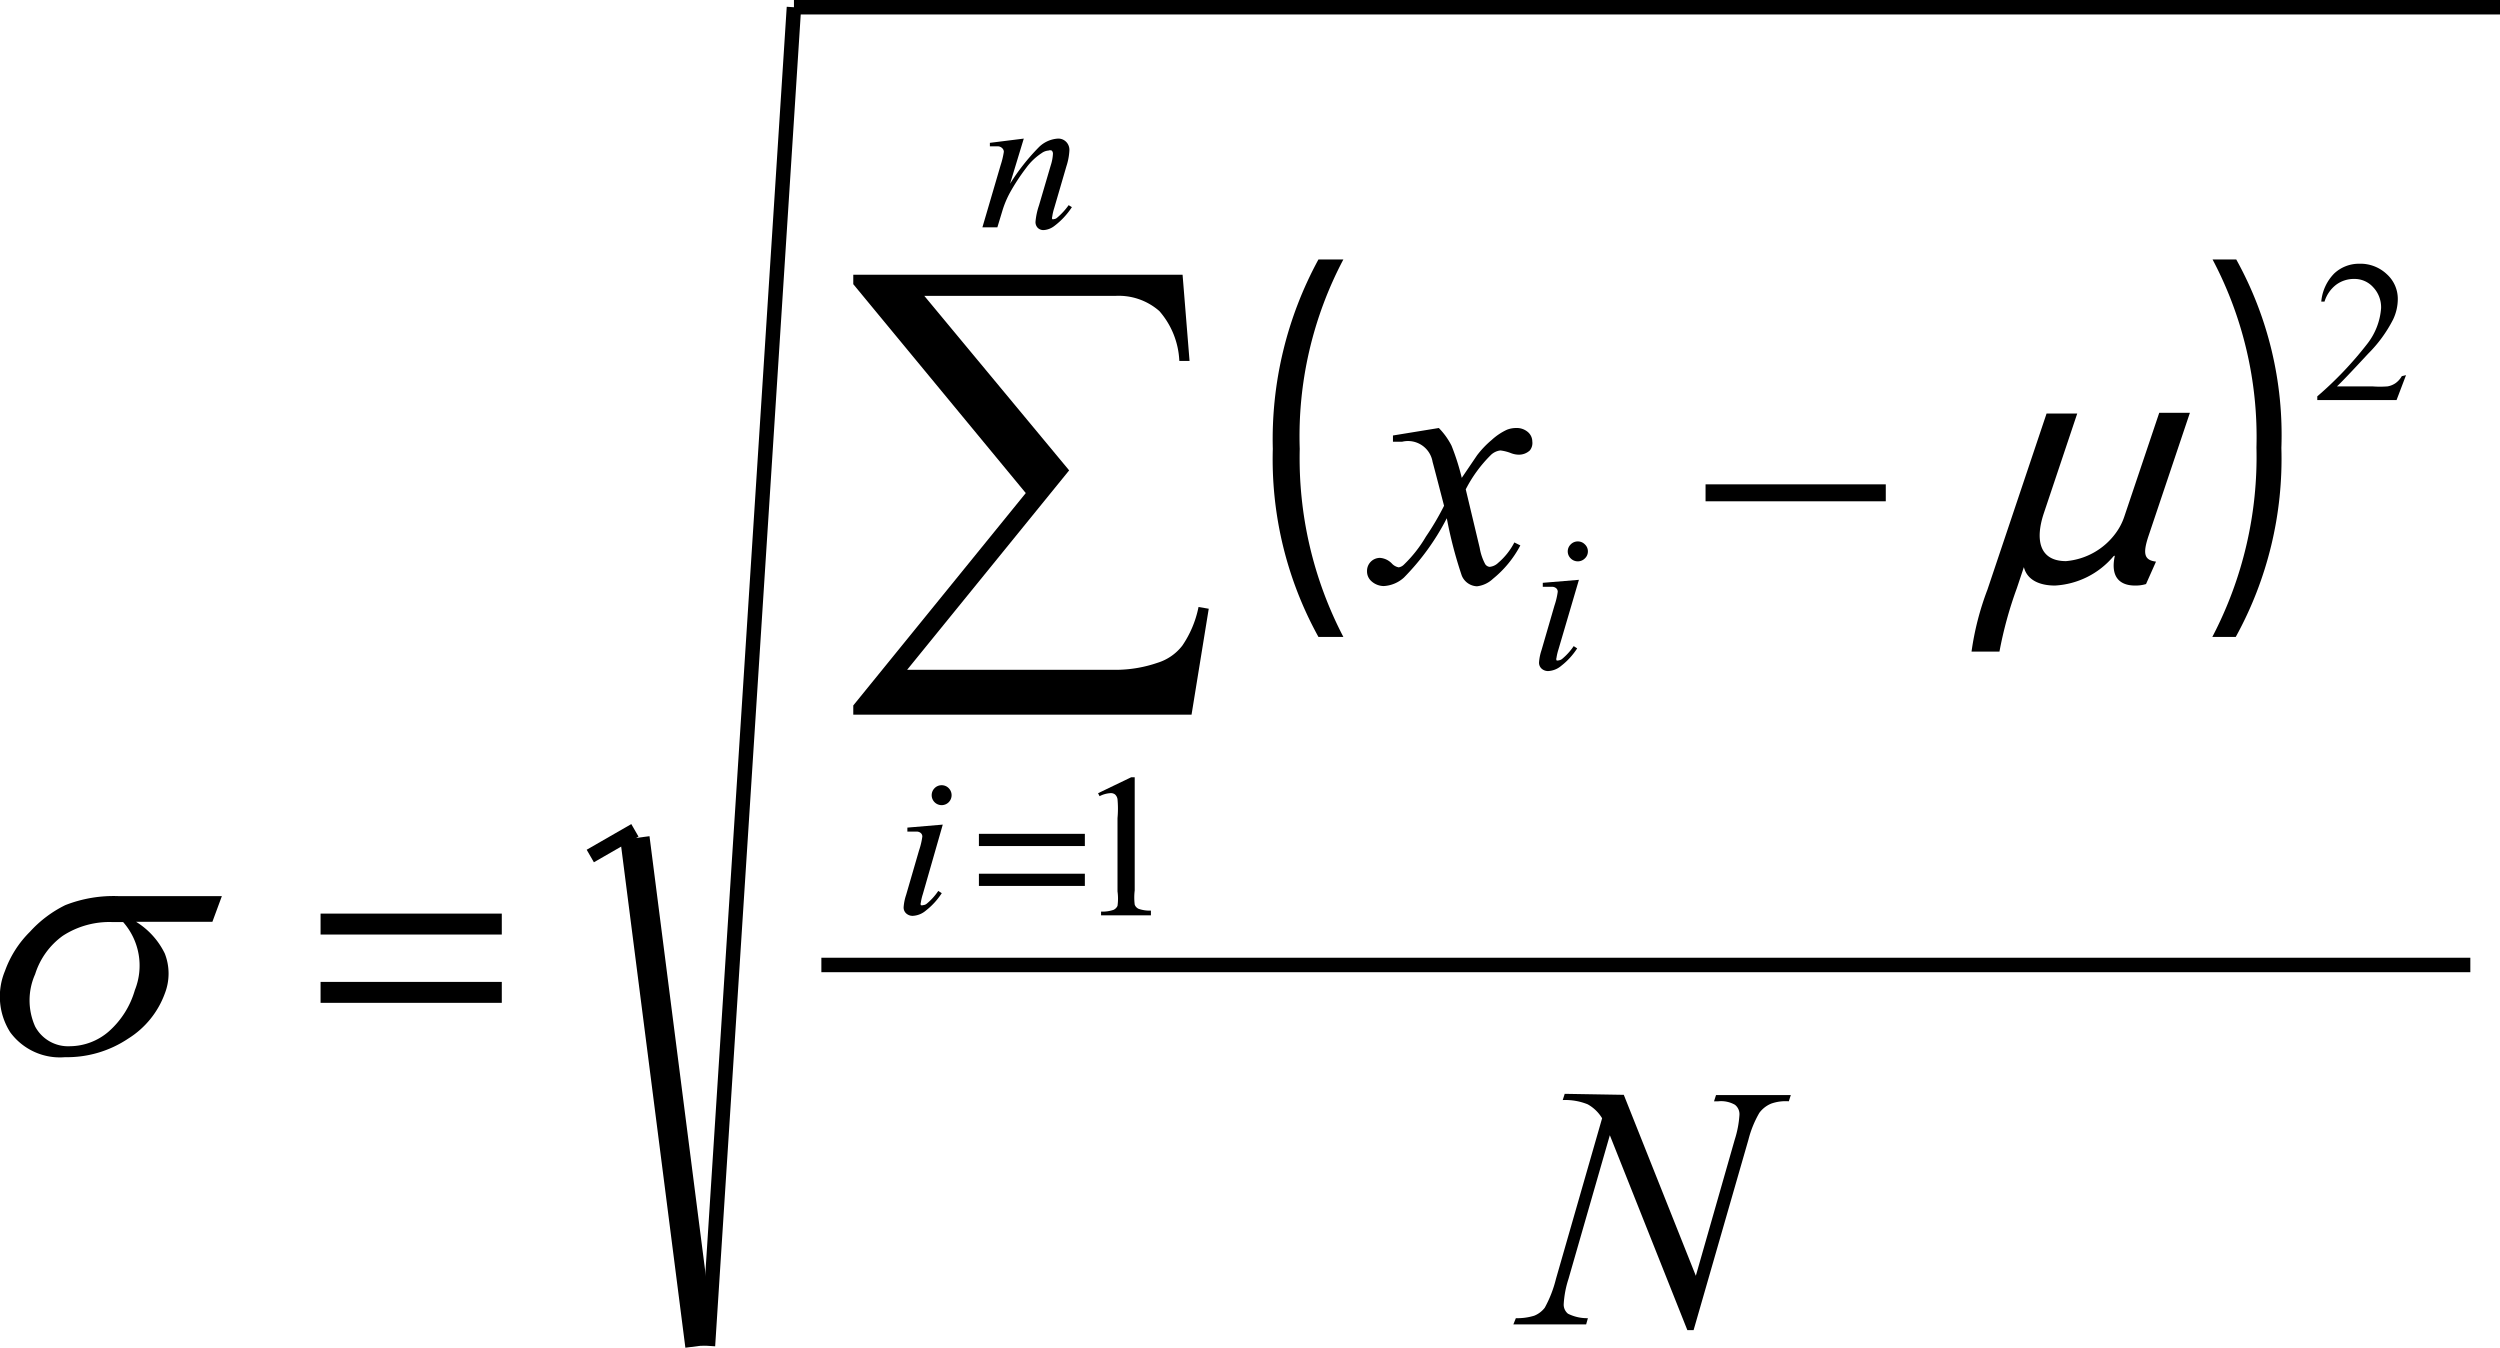 <svg id="Capa_1" data-name="Capa 1" xmlns="http://www.w3.org/2000/svg" xmlns:xlink="http://www.w3.org/1999/xlink" viewBox="0 0 100.29 54.07"><defs><style>.cls-1,.cls-3,.cls-4{fill:none;}.cls-2{clip-path:url(#clip-path);}.cls-3,.cls-4{stroke:#000;stroke-linejoin:round;}.cls-3{stroke-width:0.58px;}.cls-4{stroke-width:1.18px;}</style><clipPath id="clip-path" transform="translate(-2.48 -2.28)"><rect class="cls-1" width="105" height="59"/></clipPath></defs><title>p3h1for4</title><g class="cls-2"><path d="M56.37,12.69a15.18,15.18,0,0,0-1.75,7.6,15.51,15.51,0,0,0,1.75,7.54h-1a14.74,14.74,0,0,1-1.83-7.54,15.07,15.07,0,0,1,1.83-7.6Z" transform="translate(-2.48 -2.28)"/><path d="M91.23,27.83A15.58,15.58,0,0,0,93,20.23a15.24,15.24,0,0,0-1.76-7.54h.95A14.52,14.52,0,0,1,94,20.25a14.81,14.81,0,0,1-1.83,7.58Z" transform="translate(-2.48 -2.28)"/><line class="cls-3" x1="32.95" y1="38.71" x2="99.1" y2="38.71"/><line class="cls-3" x1="23.68" y1="34.34" x2="25.47" y2="33.31"/><line class="cls-4" x1="25.47" y1="33.62" x2="28.08" y2="53.99"/><line class="cls-3" x1="28.4" y1="53.99" x2="31.85" y2="0.29"/><line class="cls-3" x1="31.85" y1="0.29" x2="100.29" y2="0.29"/><path d="M67.62,46.2l2.89,7.26L72.07,48a4.08,4.08,0,0,0,.19-1,.48.48,0,0,0-.18-.4,1.12,1.12,0,0,0-.67-.14h-.17l.08-.25h3l-.08.25a1.74,1.74,0,0,0-.7.09,1.13,1.13,0,0,0-.48.37A4.16,4.16,0,0,0,72.62,48l-2.2,7.64h-.25l-3.11-7.82-1.66,5.77a4,4,0,0,0-.19,1,.47.47,0,0,0,.17.39,1.71,1.71,0,0,0,.8.18l-.07.25H63.19l.1-.25a2.29,2.29,0,0,0,.74-.1,1,1,0,0,0,.42-.32,4.75,4.75,0,0,0,.45-1.16l1.85-6.44a1.56,1.56,0,0,0-.58-.56,2.4,2.4,0,0,0-1-.17l.08-.25Z" transform="translate(-2.48 -2.28)"/><path d="M60.2,19.45a2.85,2.85,0,0,1,.51.71,9.4,9.4,0,0,1,.41,1.29l.61-.9a3.75,3.75,0,0,1,.59-.62,2.39,2.39,0,0,1,.61-.41,1,1,0,0,1,.37-.07.68.68,0,0,1,.47.16.5.5,0,0,1,.18.38.47.47,0,0,1-.1.36.64.64,0,0,1-.44.17.89.89,0,0,1-.31-.06,1.73,1.73,0,0,0-.43-.11.66.66,0,0,0-.39.19,5.41,5.41,0,0,0-1,1.37l.56,2.35a2.12,2.12,0,0,0,.22.65.24.24,0,0,0,.18.11.57.57,0,0,0,.34-.16,2.68,2.68,0,0,0,.65-.82l.24.12a4.3,4.3,0,0,1-1.1,1.34,1.12,1.12,0,0,1-.64.3.69.69,0,0,1-.61-.43,17,17,0,0,1-.6-2.3,9.7,9.7,0,0,1-1.72,2.38,1.31,1.31,0,0,1-.81.34.75.75,0,0,1-.5-.2.52.52,0,0,1-.17-.4.52.52,0,0,1,.52-.53.73.73,0,0,1,.47.22.5.5,0,0,0,.28.16.38.38,0,0,0,.21-.11,5.2,5.2,0,0,0,.88-1.12,10.86,10.86,0,0,0,.73-1.24q-.43-1.66-.46-1.76A1,1,0,0,0,58.73,20h-.37v-.25Z" transform="translate(-2.48 -2.28)"/><path d="M43.55,7.84,43,9.65a8.48,8.48,0,0,1,1.15-1.46,1.19,1.19,0,0,1,.77-.35.44.44,0,0,1,.33.13.46.46,0,0,1,.13.34,2.43,2.43,0,0,1-.12.64l-.49,1.68a2.08,2.08,0,0,0-.08.35.14.14,0,0,0,0,.09.09.09,0,0,0,.07,0,.21.21,0,0,0,.12-.05,2.68,2.68,0,0,0,.47-.51l.13.08a3,3,0,0,1-.71.76.78.78,0,0,1-.42.16.32.32,0,0,1-.24-.09.33.33,0,0,1-.09-.24,2.78,2.78,0,0,1,.14-.66l.47-1.6a1.79,1.79,0,0,0,.09-.47.17.17,0,0,0-.05-.13.18.18,0,0,0-.13,0,.53.53,0,0,0-.27.1,2.4,2.4,0,0,0-.62.59A8.31,8.31,0,0,0,43,10a3.84,3.84,0,0,0-.31.74l-.2.66h-.6l.73-2.49a3.3,3.3,0,0,0,.13-.54.2.2,0,0,0-.07-.15.25.25,0,0,0-.17-.07l-.17,0-.15,0,0-.14Z" transform="translate(-2.48 -2.28)"/><path d="M40.3,35.36l-.8,2.79a2.07,2.07,0,0,0-.08.34.15.15,0,0,0,0,.1.12.12,0,0,0,.09,0,.25.25,0,0,0,.15-.06,2.38,2.38,0,0,0,.46-.51l.14.09a2.82,2.82,0,0,1-.64.7.87.87,0,0,1-.52.21.38.38,0,0,1-.27-.1.32.32,0,0,1-.1-.25,2,2,0,0,1,.1-.49l.52-1.79a2.86,2.86,0,0,0,.13-.55.18.18,0,0,0-.06-.14.25.25,0,0,0-.17-.06l-.37,0v-.16Zm-.05-1.58a.39.39,0,0,1,.29.12.4.4,0,0,1,0,.56.4.4,0,0,1-.57,0,.4.4,0,0,1,0-.56A.39.39,0,0,1,40.25,33.78Z" transform="translate(-2.48 -2.28)"/><path d="M65.82,25.54,65,28.33a2.1,2.1,0,0,0-.08.34.15.15,0,0,0,0,.1.12.12,0,0,0,.09,0,.25.25,0,0,0,.14-.06,2.41,2.41,0,0,0,.46-.51l.14.09a2.82,2.82,0,0,1-.64.7.87.87,0,0,1-.52.21.38.38,0,0,1-.27-.1.32.32,0,0,1-.1-.25,2,2,0,0,1,.1-.49l.52-1.79a2.89,2.89,0,0,0,.13-.55.18.18,0,0,0-.06-.14.25.25,0,0,0-.17-.06l-.37,0v-.16ZM65.77,24a.39.39,0,0,1,.29.12.38.38,0,0,1,.12.28.38.38,0,0,1-.12.28.4.4,0,0,1-.57,0,.39.39,0,0,1,0-.56A.39.39,0,0,1,65.77,24Z" transform="translate(-2.48 -2.28)"/><path d="M50.28,30.95H36.71v-.37l6.92-8.52-6.92-8.38V13.3H49.92l.28,3.46h-.41a3.25,3.25,0,0,0-.8-2,2.47,2.47,0,0,0-1.77-.61H39.56l5.81,7-6.5,8h8.46a5.18,5.18,0,0,0,1.58-.28,2,2,0,0,0,1-.69,4.2,4.2,0,0,0,.65-1.55l.41.07Z" transform="translate(-2.48 -2.28)"/><path d="M41.75,36.22v-.49H46v.49Zm0,1.6v-.49H46v.49Z" transform="translate(-2.48 -2.28)"/><rect x="68.42" y="19.43" width="7.23" height="0.68"/><path d="M15.34,39.77v-.84h7.27v.84Zm0,2.74v-.84h7.27v.84Z" transform="translate(-2.48 -2.28)"/><path d="M46.53,34.1l1.33-.64H48V38a2.33,2.33,0,0,0,0,.57.3.3,0,0,0,.16.17,1.37,1.37,0,0,0,.49.07V39h-2v-.15a1.4,1.4,0,0,0,.5-.07.33.33,0,0,0,.16-.16,2.09,2.09,0,0,0,0-.58V35.1a4.16,4.16,0,0,0,0-.76.32.32,0,0,0-.1-.19A.28.28,0,0,0,47,34.1a1.08,1.08,0,0,0-.41.12Z" transform="translate(-2.48 -2.28)"/><path d="M99,17.33l-.38,1H95.44v-.15a14.44,14.44,0,0,0,2-2.1A2.64,2.64,0,0,0,98,14.64a1.17,1.17,0,0,0-.32-.84,1,1,0,0,0-.76-.33,1.19,1.19,0,0,0-.72.23,1.35,1.35,0,0,0-.47.68H95.6a1.84,1.84,0,0,1,.52-1.13,1.45,1.45,0,0,1,1-.39,1.54,1.54,0,0,1,1.11.42,1.33,1.33,0,0,1,.44,1,1.92,1.92,0,0,1-.19.82,5.41,5.41,0,0,1-1,1.37q-1,1.08-1.25,1.31h1.42a3.86,3.86,0,0,0,.61,0,.8.8,0,0,0,.32-.13.87.87,0,0,0,.25-.28Z" transform="translate(-2.48 -2.28)"/><path d="M87.27,24.59a3.31,3.31,0,0,1-2.35,1.18c-.62,0-1.12-.22-1.25-.74l-.28.84a15.85,15.85,0,0,0-.7,2.55H81.57a11.37,11.37,0,0,1,.64-2.49l2.37-7.06h1.23l-1.34,4c-.35,1.05-.19,1.92.89,1.92a2.76,2.76,0,0,0,2-1.13A2.38,2.38,0,0,0,87.7,23l1.4-4.16h1.23l-1.65,4.91c-.25.74-.19,1,.29,1.06l-.4.9a1.44,1.44,0,0,1-.44.06c-.61,0-1-.34-.81-1.2Z" transform="translate(-2.48 -2.28)"/><path d="M11,39.26H7.94a3.07,3.07,0,0,1,1.15,1.27,2.2,2.2,0,0,1,0,1.61,3.57,3.57,0,0,1-1.46,1.8,4.41,4.41,0,0,1-2.54.75,2.47,2.47,0,0,1-2.2-1,2.67,2.67,0,0,1-.21-2.46,4.2,4.2,0,0,1,1-1.57A4.73,4.73,0,0,1,5.1,38.59a5.29,5.29,0,0,1,2.16-.36h4.12ZM7.89,42a2.64,2.64,0,0,0-.47-2.73H7a3.43,3.43,0,0,0-2,.55,3,3,0,0,0-1.11,1.54,2.57,2.57,0,0,0,0,2.1,1.5,1.5,0,0,0,1.41.79,2.4,2.4,0,0,0,1.53-.58A3.5,3.5,0,0,0,7.89,42Z" transform="translate(-2.48 -2.28)"/></g></svg>